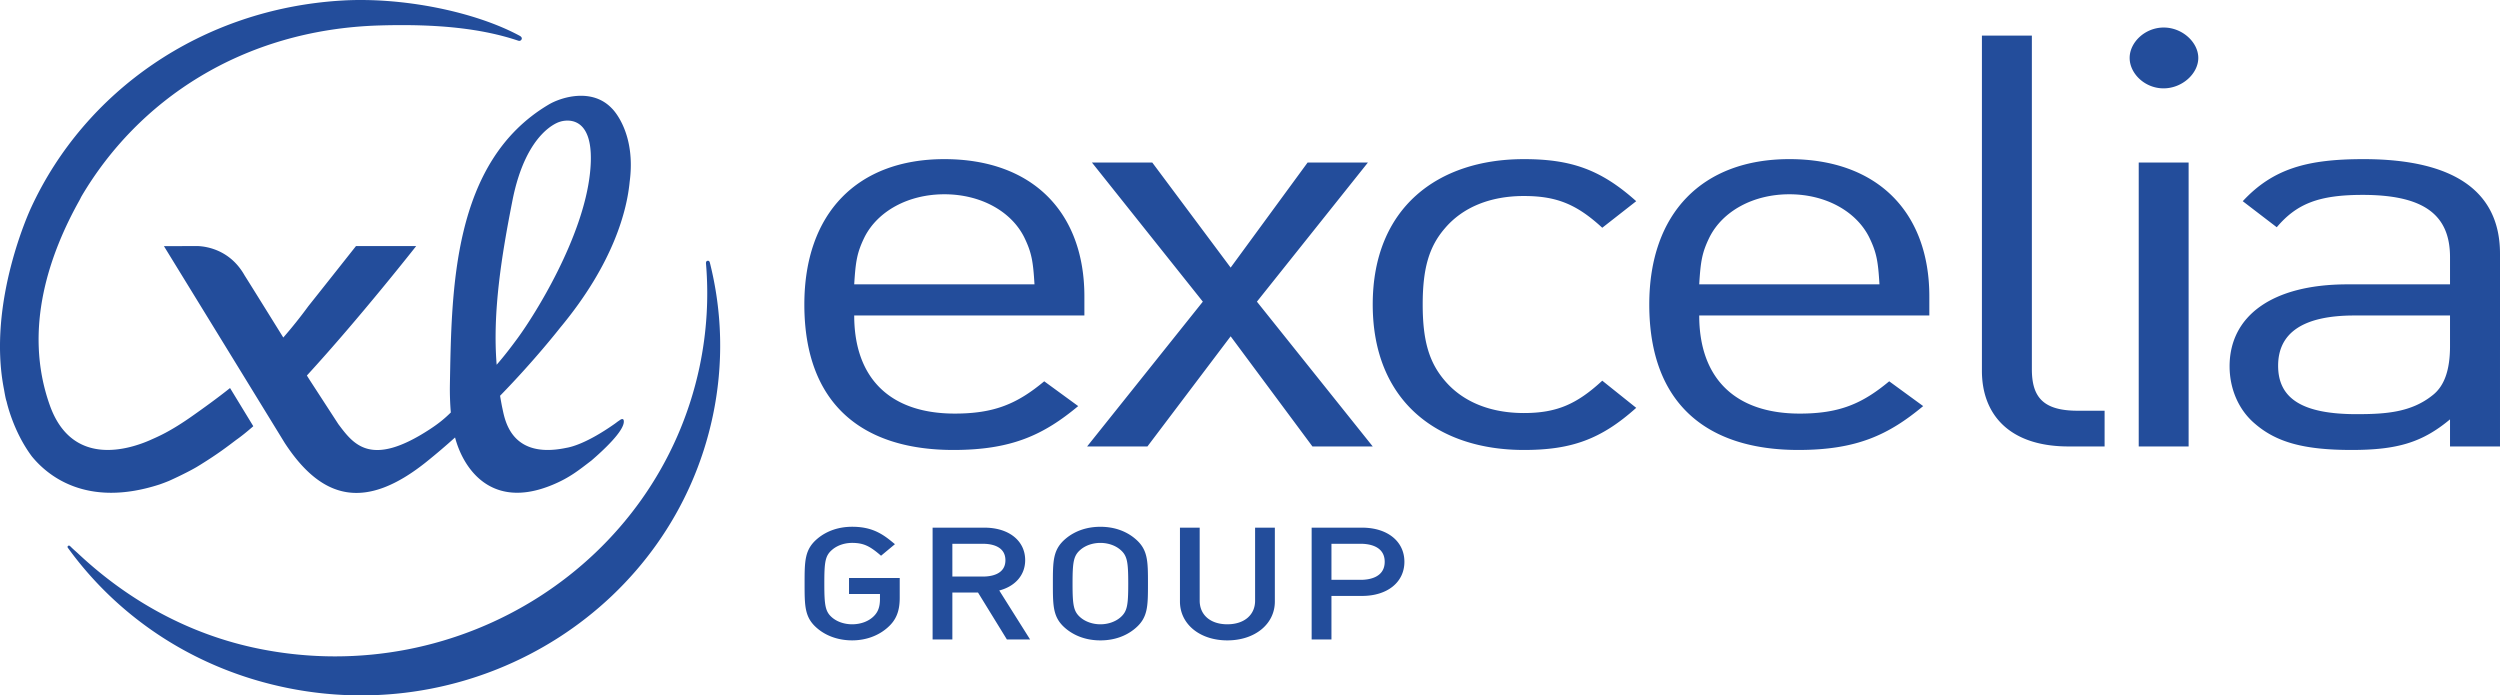 <svg xmlns="http://www.w3.org/2000/svg" width="862.825" height="240" viewBox="0 0 862.825 240"><path d="M293.023 205.004h10.68v1.684c0 2.732-.644 4.503-2.11 5.953-1.767 1.788-4.498 2.819-7.496 2.819-2.671 0-5.168-.862-6.88-2.312-2.393-2.028-2.72-4.214-2.72-11.725 0-7.49.279-9.622 2.72-11.699 1.745-1.499 4.252-2.355 6.88-2.355 3.974 0 6.089 1.178 9.294 3.843l.682.589 4.797-3.99-.954-.78c-3.87-3.21-7.539-5.228-13.819-5.228-4.617 0-8.722 1.407-11.905 4.045-4.503 3.745-4.503 7.692-4.503 15.575 0 7.866 0 11.818 4.503 15.546 3.129 2.617 7.348 4.045 11.905 4.045 4.743 0 9.104-1.597 12.304-4.48 2.889-2.546 4.12-5.604 4.12-10.189v-6.847h-17.498v5.506zm60.795-11.677c0-6.721-5.653-11.219-14.08-11.219h-17.87v38.595h6.82v-16.212h8.847l9.976 16.212h8.008l-10.646-16.91c5.554-1.444 8.945-5.364 8.945-10.466zm-25.13 5.658V187.68h10.635c2.312 0 7.676.545 7.676 5.68 0 5.08-5.364 5.625-7.676 5.625h-10.635zm62.995-13.134c-3.173-2.644-7.289-4.045-11.9-4.045-4.618 0-8.728 1.401-11.912 4.045-4.491 3.74-4.491 7.686-4.491 15.569 0 7.866 0 11.818 4.491 15.547 3.184 2.644 7.294 4.05 11.911 4.05 4.612 0 8.728-1.406 11.9-4.05 4.514-3.729 4.514-7.681 4.514-15.547 0-7.883 0-11.83-4.513-15.569zm-5.027 27.25c-1.744 1.494-4.251 2.361-6.874 2.361-2.627 0-5.134-.867-6.879-2.36-2.393-2.06-2.736-4.203-2.736-11.682 0-7.485.343-9.643 2.736-11.693 1.745-1.5 4.252-2.355 6.88-2.355 2.622 0 5.13.856 6.873 2.355 2.405 2.05 2.732 4.208 2.732 11.693 0 7.479-.327 9.621-2.732 11.682zm46.514-5.786c0 4.94-3.767 8.145-9.589 8.145-5.795 0-9.534-3.206-9.534-8.145V182.11h-6.809v25.495c0 7.796 6.863 13.41 16.343 13.41 9.512 0 16.408-5.614 16.408-13.41V182.11h-6.819v25.206zm36.922-25.206h-17.405v38.595h6.835V205.67h10.57c8.75 0 14.61-4.738 14.61-11.786 0-7.043-5.86-11.775-14.61-11.775zm-.43 18.006h-10.14v-12.44h10.14c2.464 0 8.237.589 8.237 6.21 0 5.636-5.773 6.23-8.238 6.23zm-140.633-44.82c20.098 0 31.11-5.179 43.086-15.138l-11.725-8.559c-9.338 7.774-17.237 11.143-30.887 11.143-22.46 0-34.692-12.347-34.692-33.858h79.441v-6.563c0-29.104-17.934-47.399-48.33-47.399-29.9 0-48.32 18.518-48.32 50.168 0 34.665 20.338 50.206 51.427 50.206zm-30.631-73.5c4.563-8.956 15.09-14.745 27.523-14.745 12.451 0 22.978 5.79 27.518 14.746 2.633 5.386 3.107 8.357 3.593 16.337h-62.22c.495-7.98.959-10.951 3.586-16.337zm97.613 72.287l28.723-38.011 28.226 38.011h20.808l-39.97-49.971L472.1 56.107h-20.813l-26.552 36.25-27.044-36.25h-20.824l38.268 48.004-39.936 49.971h20.813zM525.929 67.65c11.268 0 18.208 2.813 27.06 10.957l11.715-9.169c-12.216-10.935-22.497-14.516-38.775-14.516-29.67 0-52.162 16.724-52.162 50.168 0 33.465 22.491 50.206 52.162 50.206 16.278 0 26.559-3.587 38.775-14.539l-11.715-9.37c-8.852 8.165-15.792 11.164-27.06 11.164-11.464 0-21.036-3.8-27.283-11.165-5.484-6.383-7.632-13.938-7.632-26.296 0-12.347 2.148-19.914 7.632-26.264 6.247-7.381 15.82-11.176 27.283-11.176zm91.631-12.73c-29.905 0-48.347 18.524-48.347 50.168 0 34.67 20.334 50.206 51.444 50.206 20.104 0 31.11-5.179 43.086-15.138l-11.725-8.558c-9.338 7.773-17.237 11.147-30.865 11.147-22.492 0-34.703-12.347-34.703-33.863h79.42v-6.563c0-29.099-17.919-47.399-48.31-47.399zm-31.11 43.218c.485-7.98.954-10.957 3.593-16.338 4.551-8.956 15.072-14.75 27.517-14.75 12.435 0 22.967 5.794 27.508 14.75 2.632 5.38 3.107 8.357 3.592 16.338h-62.21zm114.807 29.283V12.291H684.02v115.703c0 14.941 9.338 26.09 29.906 26.09h12.434v-12.331h-9.31c-11.977 0-15.793-4.77-15.793-14.332zm36.881 26.661h17.22V56.107h-17.22v97.975zm8.62-144.58c-6.465 0-11.752 5.118-11.752 10.488 0 5.39 5.233 10.504 11.698 10.504 6.47 0 11.992-5.113 11.992-10.504 0-5.37-5.472-10.489-11.938-10.489zm68.914 45.418c-19.15 0-31.1 3.173-41.631 14.517l11.736 8.99c6.929-8.172 14.588-11.165 29.671-11.165 21.527 0 30.13 7.168 30.13 21.516v9.36h-35.374c-26.351 0-40.704 11.153-40.704 28.27 0 7.779 3.123 15.149 8.858 19.919 7.42 6.378 16.997 8.967 33.247 8.967 15.793 0 24.411-2.589 33.972-10.559v9.35h17.248V87.567c0-21.31-15.558-32.648-47.153-32.648zm29.905 64.516c0 8.166-1.902 13.742-5.969 16.932-7.408 5.98-16.26 6.568-26.324 6.568-18.665 0-27.033-5.38-27.033-16.708 0-11.371 8.619-17.346 26.325-17.346h33.001v10.554zM244.283 89.998c-.762.06-.626.954-.626.954.986 11.65.316 23.61-2.219 35.64-14.32 67.7-82.292 111.287-151.839 97.349-24.607-4.928-45.605-16.97-62.482-32.752-1.2-1.117-1.712-1.493-2.857-2.643-.234-.235-.381-.246-.458-.246-.272 0-.501.202-.485.475 0 .223.256.496.256.496 17.526 24.083 43.932 41.805 75.964 48.227C166.62 250.935 232.187 208.91 246 143.605c3.843-18.163 3.238-36.19-1.036-53.073-.087-.305-.322-.567-.682-.534zM54.956 167.24h.011a67.87 67.87 0 0 0 3.33-1.259s5.55-2.464 9.53-4.775c.528-.321 1.041-.638 1.526-.932a.567.567 0 0 0 .12-.087h.01c5.752-3.576 8.968-6.04 11.994-8.34 1.799-1.254 3.794-2.873 5.936-4.743l-.038-.066v-.016l-7.98-13.1c-4.427 3.533-9.475 7.147-12.413 9.219-8.531 6.089-13.007 7.751-15.09 8.722-7.348 3.243-27.06 9.556-34.713-12.02-9.518-26.766.387-53.063 10.183-70.605.284-.501.447-.867.676-1.32C47.498 34.77 83.478 10.186 131 8.785c20.088-.594 35.379 1.057 47.917 5.276 0 0 .169.044.36.044.468-.033.839-.441.812-.888-.011-.355-.382-.676-.66-.83C163.948 3.998 138.894-1.071 117.94.193 69.233 3.12 29.188 31.706 10.725 71.692c0 0-15.35 32.516-9.322 62.814.29 1.706.61 3.396.873 4.061 0 0 2.164 10.15 8.705 18.932 5.32 6.53 18.73 17.886 43.975 9.741zm100.312-34.194a99.039 99.039 0 0 0 .322 9.316c-2.116 2.082-4.078 3.712-7.147 5.724-20.54 13.48-26.433 5.244-31.661-1.69l-9.845-15.165s-.387-.605-1.025-1.625c18.398-20.05 37.734-44.69 37.734-44.69h-20.775s-12.74 16.115-16.473 20.781a159.454 159.454 0 0 1-8.624 10.793c-5.746-9.256-12.271-19.75-13.356-21.44-6.122-10.875-17.117-10.122-17.117-10.122l-10.722.021 27.806 45.295 8.079 13.17 5.811 9.469c12.903 19.75 27.883 23.391 49.007 6.421a225.952 225.952 0 0 0 9.774-8.324c2.6 9.97 11.955 25.403 33.678 16.332 5.925-2.458 9.142-5.135 13.35-8.335 3.854-3.314 11.295-10.128 11.218-13.524-.005-1.434-1.231-.573-1.313-.507-.289.213-.583.403-.867.594-.31.24-.638.496-1.008.753-9.491 6.672-14.959 8.007-16.725 8.285-19.44 4.056-21.21-10.259-22.04-13.851-.146-.655-.436-2.235-.757-4.138 12.096-12.396 20.65-23.38 20.65-23.38 18.844-22.628 23.189-41.119 24.072-50.435 2.224-16.577-5.424-24.71-6.176-25.403-6.885-7.201-17.63-3.772-21.827-1.248-33.334 19.81-33.433 64.052-34.043 96.923zm37.973-91.02s12.784-4.66 10.385 17.695c-2.393 22.372-18.981 48.821-24.972 56.988-2.18 2.965-4.416 5.92-7.24 9.18-1.477-18.197 1.745-37.887 5.44-56.645 4.793-24.301 16.387-27.218 16.387-27.218z" fill="#234d9b"/></svg>